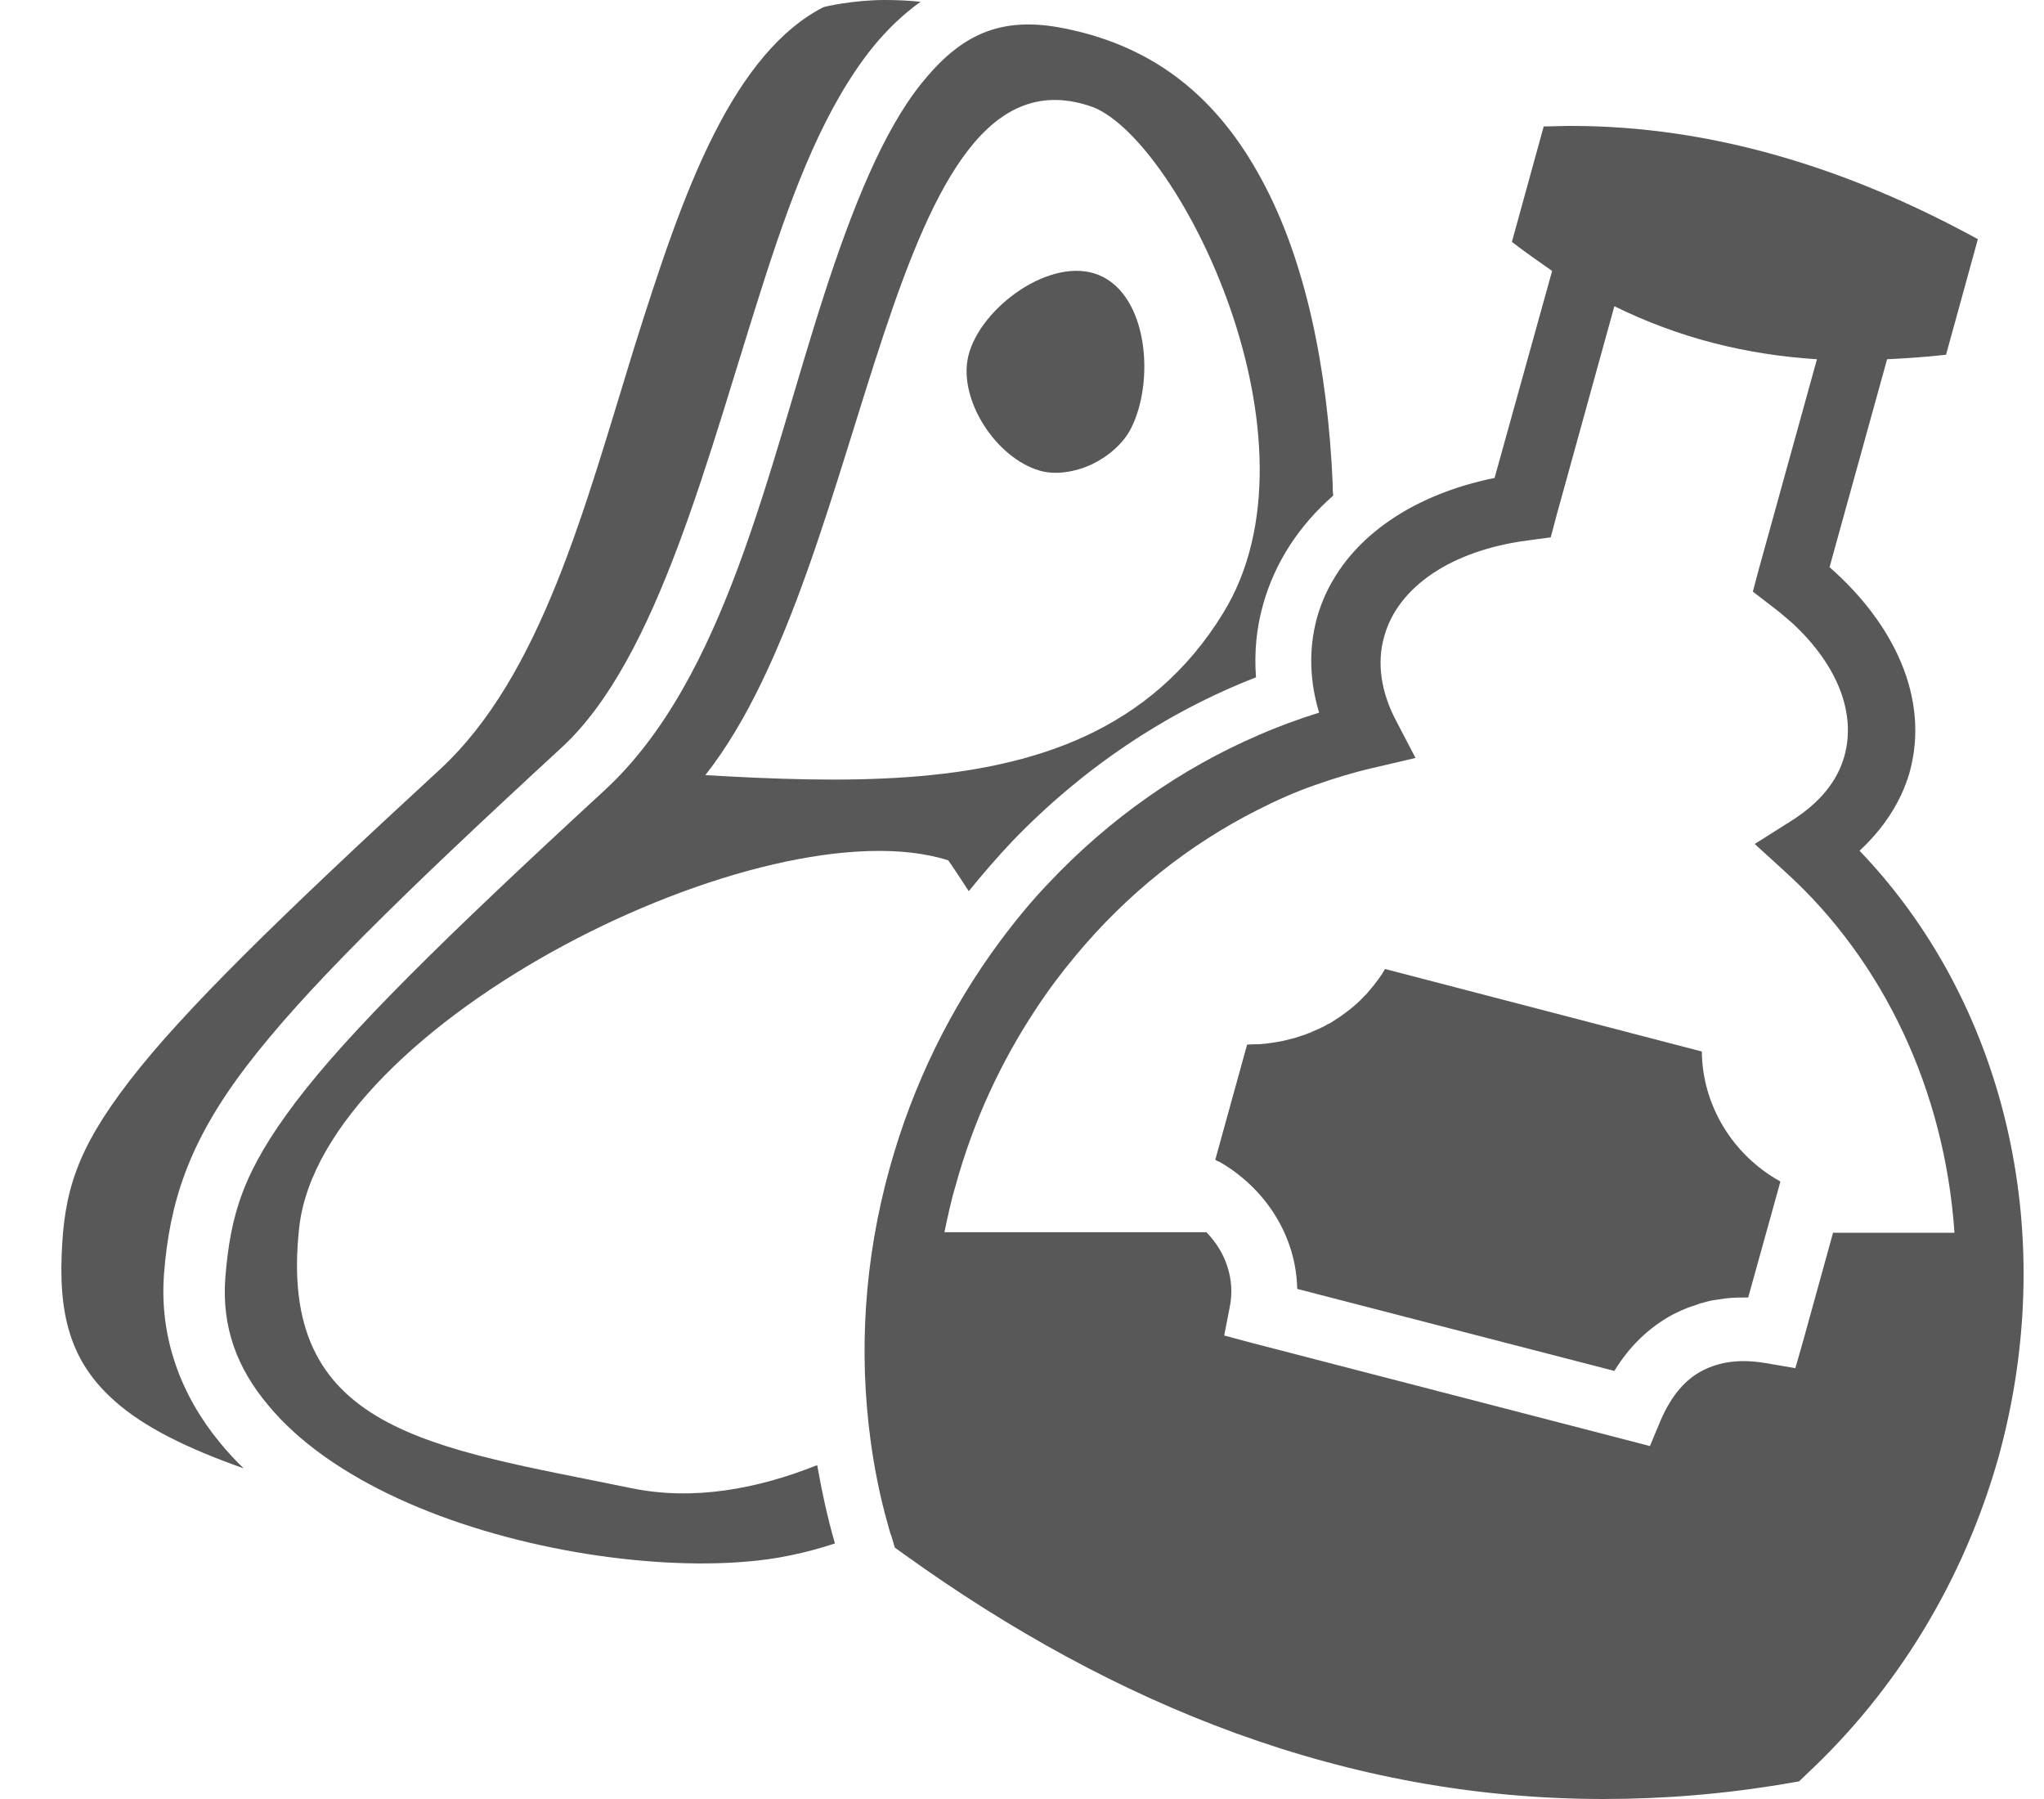 <svg width="25" height="22" viewBox="0 0 25 22" fill="none" xmlns="http://www.w3.org/2000/svg">
<path d="M13.439 3.363C12.856 3.125 11.986 3.762 11.843 4.355C11.717 4.886 12.181 5.601 12.718 5.756C12.913 5.812 13.148 5.773 13.354 5.679C13.559 5.579 13.737 5.424 13.829 5.247C14.126 4.676 14.046 3.612 13.439 3.363ZM13.439 3.363C12.856 3.125 11.986 3.762 11.843 4.355C11.717 4.886 12.181 5.601 12.718 5.756C12.913 5.812 13.148 5.773 13.354 5.679C13.559 5.579 13.737 5.424 13.829 5.247C14.126 4.676 14.046 3.612 13.439 3.363ZM13.439 3.363C12.856 3.125 11.986 3.762 11.843 4.355C11.717 4.886 12.181 5.601 12.718 5.756C12.913 5.812 13.148 5.773 13.354 5.679C13.559 5.579 13.737 5.424 13.829 5.247C14.126 4.676 14.046 3.612 13.439 3.363ZM13.439 3.363C12.856 3.125 11.986 3.762 11.843 4.355C11.717 4.886 12.181 5.601 12.718 5.756C12.913 5.812 13.148 5.773 13.354 5.679C13.559 5.579 13.737 5.424 13.829 5.247C14.126 4.676 14.046 3.612 13.439 3.363ZM13.439 3.363C12.856 3.125 11.986 3.762 11.843 4.355C11.717 4.886 12.181 5.601 12.718 5.756C12.913 5.812 13.148 5.773 13.354 5.679C13.559 5.579 13.737 5.424 13.829 5.247C14.126 4.676 14.046 3.612 13.439 3.363ZM13.439 3.363C12.856 3.125 11.986 3.762 11.843 4.355C11.717 4.886 12.181 5.601 12.718 5.756C12.913 5.812 13.148 5.773 13.354 5.679C13.559 5.579 13.737 5.424 13.829 5.247C14.126 4.676 14.046 3.612 13.439 3.363ZM13.439 3.363C12.856 3.125 11.986 3.762 11.843 4.355C11.717 4.886 12.181 5.601 12.718 5.756C12.913 5.812 13.148 5.773 13.354 5.679C13.559 5.579 13.737 5.424 13.829 5.247C14.126 4.676 14.046 3.612 13.439 3.363ZM13.439 3.363C12.856 3.125 11.986 3.762 11.843 4.355C11.717 4.886 12.181 5.601 12.718 5.756C12.913 5.812 13.148 5.773 13.354 5.679C13.559 5.579 13.737 5.424 13.829 5.247C14.126 4.676 14.046 3.612 13.439 3.363ZM16.3 5.917C16.238 4.488 15.963 3.18 15.436 2.205C14.91 1.224 14.155 0.576 13.027 0.349C12.221 0.183 11.74 0.438 11.271 1.019C10.802 1.601 10.424 2.543 10.081 3.601C9.394 5.717 8.879 8.299 7.391 9.668C5.406 11.496 4.255 12.632 3.615 13.479C2.974 14.327 2.819 14.848 2.756 15.623C2.71 16.227 2.899 16.731 3.277 17.18C3.649 17.634 4.21 18.022 4.873 18.327C6.195 18.936 7.906 19.202 9.131 19.097C9.491 19.069 9.857 18.992 10.212 18.875C10.121 18.56 10.052 18.238 9.995 17.917C9.262 18.21 8.478 18.355 7.723 18.199C5.274 17.695 3.38 17.512 3.66 15.008C3.941 12.504 9.371 9.812 11.597 10.521C11.643 10.582 11.729 10.715 11.849 10.898C12.02 10.687 12.198 10.482 12.381 10.288C13.233 9.402 14.252 8.715 15.362 8.283C15.339 7.978 15.368 7.679 15.448 7.396C15.591 6.881 15.888 6.427 16.306 6.061C16.3 6.006 16.3 5.961 16.3 5.917ZM14.961 7.496C14.521 8.216 13.937 8.698 13.262 9.008C11.969 9.601 10.332 9.579 8.627 9.479C10.681 6.875 10.824 0.382 13.376 1.313C14.429 1.74 16.255 5.396 14.961 7.496ZM13.439 3.363C12.856 3.125 11.986 3.762 11.843 4.355C11.717 4.886 12.181 5.601 12.718 5.756C12.913 5.812 13.148 5.773 13.354 5.679C13.559 5.579 13.737 5.424 13.829 5.247C14.126 4.676 14.046 3.612 13.439 3.363ZM13.439 3.363C12.856 3.125 11.986 3.762 11.843 4.355C11.717 4.886 12.181 5.601 12.718 5.756C12.913 5.812 13.148 5.773 13.354 5.679C13.559 5.579 13.737 5.424 13.829 5.247C14.126 4.676 14.046 3.612 13.439 3.363ZM13.439 3.363C12.856 3.125 11.986 3.762 11.843 4.355C11.717 4.886 12.181 5.601 12.718 5.756C12.913 5.812 13.148 5.773 13.354 5.679C13.559 5.579 13.737 5.424 13.829 5.247C14.126 4.676 14.046 3.612 13.439 3.363ZM13.439 3.363C12.856 3.125 11.986 3.762 11.843 4.355C11.717 4.886 12.181 5.601 12.718 5.756C12.913 5.812 13.148 5.773 13.354 5.679C13.559 5.579 13.737 5.424 13.829 5.247C14.126 4.676 14.046 3.612 13.439 3.363ZM13.439 3.363C12.856 3.125 11.986 3.762 11.843 4.355C11.717 4.886 12.181 5.601 12.718 5.756C12.913 5.812 13.148 5.773 13.354 5.679C13.559 5.579 13.737 5.424 13.829 5.247C14.126 4.676 14.046 3.612 13.439 3.363ZM15.253 12.776L14.864 14.183C14.876 14.188 14.893 14.199 14.904 14.205C15.076 13.762 15.236 13.28 15.385 12.77C15.339 12.776 15.299 12.776 15.253 12.776ZM13.439 3.363C12.856 3.125 11.986 3.762 11.843 4.355C11.717 4.886 12.181 5.601 12.718 5.756C12.913 5.812 13.148 5.773 13.354 5.679C13.559 5.579 13.737 5.424 13.829 5.247C14.126 4.676 14.046 3.612 13.439 3.363ZM13.439 3.363C12.856 3.125 11.986 3.762 11.843 4.355C11.717 4.886 12.181 5.601 12.718 5.756C12.913 5.812 13.148 5.773 13.354 5.679C13.559 5.579 13.737 5.424 13.829 5.247C14.126 4.676 14.046 3.612 13.439 3.363ZM10.824 0C10.447 0 10.092 0.078 10.069 0.089C9.548 0.355 9.108 0.898 8.736 1.634C8.358 2.377 8.055 3.302 7.752 4.266C7.157 6.188 6.624 8.26 5.383 9.407C3.397 11.236 2.236 12.371 1.583 13.219C0.931 14.066 0.782 14.582 0.754 15.352C0.719 16.216 0.937 16.72 1.406 17.136C1.761 17.451 2.287 17.712 2.979 17.956C2.876 17.856 2.779 17.751 2.688 17.64C2.218 17.069 1.944 16.36 2.007 15.568C2.075 14.709 2.304 13.972 3.008 13.047C3.712 12.122 4.879 10.975 6.87 9.141C8.055 8.05 8.661 5.551 9.36 3.385C9.709 2.305 10.092 1.302 10.676 0.576C10.847 0.366 11.042 0.177 11.259 0.022C11.111 0.006 10.962 0 10.824 0ZM13.439 3.363C12.856 3.125 11.986 3.762 11.843 4.355C11.717 4.886 12.181 5.601 12.718 5.756C12.913 5.812 13.148 5.773 13.354 5.679C13.559 5.579 13.737 5.424 13.829 5.247C14.126 4.676 14.046 3.612 13.439 3.363ZM13.439 3.363C12.856 3.125 11.986 3.762 11.843 4.355C11.717 4.886 12.181 5.601 12.718 5.756C12.913 5.812 13.148 5.773 13.354 5.679C13.559 5.579 13.737 5.424 13.829 5.247C14.126 4.676 14.046 3.612 13.439 3.363Z" fill="#585858"/>
<path d="M20.815 12.859L16.941 11.85C16.93 11.867 16.918 11.884 16.907 11.906C16.873 11.956 16.838 12.005 16.798 12.055C16.77 12.089 16.747 12.116 16.718 12.15C16.689 12.177 16.661 12.21 16.632 12.238C16.558 12.31 16.478 12.371 16.392 12.432C16.358 12.454 16.323 12.476 16.289 12.499C16.272 12.51 16.255 12.521 16.237 12.526C16.203 12.549 16.163 12.565 16.129 12.582C16.094 12.598 16.054 12.615 16.014 12.632C15.997 12.637 15.974 12.648 15.957 12.654C15.917 12.665 15.877 12.681 15.837 12.693C15.751 12.715 15.671 12.737 15.585 12.748C15.545 12.754 15.511 12.759 15.471 12.764C15.442 12.764 15.419 12.77 15.391 12.77C15.345 12.77 15.305 12.776 15.259 12.776L14.87 14.183C14.881 14.188 14.899 14.199 14.91 14.205C15.482 14.532 15.854 15.119 15.866 15.762L19.745 16.765C19.928 16.465 20.169 16.233 20.455 16.078C20.489 16.061 20.523 16.044 20.558 16.028C20.609 16.006 20.661 15.983 20.718 15.967C20.746 15.956 20.769 15.95 20.798 15.939C20.826 15.934 20.855 15.922 20.878 15.917C20.918 15.906 20.952 15.9 20.992 15.895C21.032 15.889 21.067 15.884 21.107 15.878C21.198 15.867 21.29 15.867 21.382 15.867L21.776 14.449C21.187 14.122 20.821 13.512 20.815 12.859ZM20.815 12.859L16.941 11.85C16.93 11.867 16.918 11.884 16.907 11.906C16.873 11.956 16.838 12.005 16.798 12.055C16.77 12.089 16.747 12.116 16.718 12.15C16.689 12.177 16.661 12.21 16.632 12.238C16.558 12.31 16.478 12.371 16.392 12.432C16.358 12.454 16.323 12.476 16.289 12.499C16.272 12.51 16.255 12.521 16.237 12.526C16.203 12.549 16.163 12.565 16.129 12.582C16.094 12.598 16.054 12.615 16.014 12.632C15.997 12.637 15.974 12.648 15.957 12.654C15.917 12.665 15.877 12.681 15.837 12.693C15.751 12.715 15.671 12.737 15.585 12.748C15.545 12.754 15.511 12.759 15.471 12.764C15.442 12.764 15.419 12.77 15.391 12.77C15.345 12.77 15.305 12.776 15.259 12.776L14.87 14.183C14.881 14.188 14.899 14.199 14.91 14.205C15.482 14.532 15.854 15.119 15.866 15.762L19.745 16.765C19.928 16.465 20.169 16.233 20.455 16.078C20.489 16.061 20.523 16.044 20.558 16.028C20.609 16.006 20.661 15.983 20.718 15.967C20.746 15.956 20.769 15.95 20.798 15.939C20.826 15.934 20.855 15.922 20.878 15.917C20.918 15.906 20.952 15.9 20.992 15.895C21.032 15.889 21.067 15.884 21.107 15.878C21.198 15.867 21.29 15.867 21.382 15.867L21.776 14.449C21.187 14.122 20.821 13.512 20.815 12.859ZM20.815 12.859L16.941 11.85C16.93 11.867 16.918 11.884 16.907 11.906C16.873 11.956 16.838 12.005 16.798 12.055C16.77 12.089 16.747 12.116 16.718 12.15C16.689 12.177 16.661 12.21 16.632 12.238C16.558 12.31 16.478 12.371 16.392 12.432C16.358 12.454 16.323 12.476 16.289 12.499C16.272 12.51 16.255 12.521 16.237 12.526C16.203 12.549 16.163 12.565 16.129 12.582C16.094 12.598 16.054 12.615 16.014 12.632C15.997 12.637 15.974 12.648 15.957 12.654C15.917 12.665 15.877 12.681 15.837 12.693C15.751 12.715 15.671 12.737 15.585 12.748C15.545 12.754 15.511 12.759 15.471 12.764C15.442 12.764 15.419 12.77 15.391 12.77C15.345 12.77 15.305 12.776 15.259 12.776L14.87 14.183C14.881 14.188 14.899 14.199 14.91 14.205C15.482 14.532 15.854 15.119 15.866 15.762L19.745 16.765C19.928 16.465 20.169 16.233 20.455 16.078C20.489 16.061 20.523 16.044 20.558 16.028C20.609 16.006 20.661 15.983 20.718 15.967C20.746 15.956 20.769 15.95 20.798 15.939C20.826 15.934 20.855 15.922 20.878 15.917C20.918 15.906 20.952 15.9 20.992 15.895C21.032 15.889 21.067 15.884 21.107 15.878C21.198 15.867 21.29 15.867 21.382 15.867L21.776 14.449C21.187 14.122 20.821 13.512 20.815 12.859ZM20.815 12.859L16.941 11.85C16.93 11.867 16.918 11.884 16.907 11.906C16.873 11.956 16.838 12.005 16.798 12.055C16.77 12.089 16.747 12.116 16.718 12.15C16.689 12.177 16.661 12.21 16.632 12.238C16.558 12.31 16.478 12.371 16.392 12.432C16.358 12.454 16.323 12.476 16.289 12.499C16.272 12.51 16.255 12.521 16.237 12.526C16.203 12.549 16.163 12.565 16.129 12.582C16.094 12.598 16.054 12.615 16.014 12.632C15.997 12.637 15.974 12.648 15.957 12.654C15.917 12.665 15.877 12.681 15.837 12.693C15.751 12.715 15.671 12.737 15.585 12.748C15.545 12.754 15.511 12.759 15.471 12.764C15.442 12.764 15.419 12.77 15.391 12.77C15.345 12.77 15.305 12.776 15.259 12.776L14.87 14.183C14.881 14.188 14.899 14.199 14.91 14.205C15.482 14.532 15.854 15.119 15.866 15.762L19.745 16.765C19.928 16.465 20.169 16.233 20.455 16.078C20.489 16.061 20.523 16.044 20.558 16.028C20.609 16.006 20.661 15.983 20.718 15.967C20.746 15.956 20.769 15.95 20.798 15.939C20.826 15.934 20.855 15.922 20.878 15.917C20.918 15.906 20.952 15.9 20.992 15.895C21.032 15.889 21.067 15.884 21.107 15.878C21.198 15.867 21.29 15.867 21.382 15.867L21.776 14.449C21.187 14.122 20.821 13.512 20.815 12.859ZM20.815 12.859L16.941 11.85C16.93 11.867 16.918 11.884 16.907 11.906C16.873 11.956 16.838 12.005 16.798 12.055C16.77 12.089 16.747 12.116 16.718 12.15C16.689 12.177 16.661 12.21 16.632 12.238C16.558 12.31 16.478 12.371 16.392 12.432C16.358 12.454 16.323 12.476 16.289 12.499C16.272 12.51 16.255 12.521 16.237 12.526C16.203 12.549 16.163 12.565 16.129 12.582C16.094 12.598 16.054 12.615 16.014 12.632C15.997 12.637 15.974 12.648 15.957 12.654C15.917 12.665 15.877 12.681 15.837 12.693C15.751 12.715 15.671 12.737 15.585 12.748C15.545 12.754 15.511 12.759 15.471 12.764C15.442 12.764 15.419 12.77 15.391 12.77C15.345 12.77 15.305 12.776 15.259 12.776L14.87 14.183C14.881 14.188 14.899 14.199 14.91 14.205C15.482 14.532 15.854 15.119 15.866 15.762L19.745 16.765C19.928 16.465 20.169 16.233 20.455 16.078C20.489 16.061 20.523 16.044 20.558 16.028C20.609 16.006 20.661 15.983 20.718 15.967C20.746 15.956 20.769 15.95 20.798 15.939C20.826 15.934 20.855 15.922 20.878 15.917C20.918 15.906 20.952 15.9 20.992 15.895C21.032 15.889 21.067 15.884 21.107 15.878C21.198 15.867 21.29 15.867 21.382 15.867L21.776 14.449C21.187 14.122 20.821 13.512 20.815 12.859ZM20.815 12.859L16.941 11.85C16.93 11.867 16.918 11.884 16.907 11.906C16.873 11.956 16.838 12.005 16.798 12.055C16.77 12.089 16.747 12.116 16.718 12.15C16.689 12.177 16.661 12.21 16.632 12.238C16.558 12.31 16.478 12.371 16.392 12.432C16.358 12.454 16.323 12.476 16.289 12.499C16.272 12.51 16.255 12.521 16.237 12.526C16.203 12.549 16.163 12.565 16.129 12.582C16.094 12.598 16.054 12.615 16.014 12.632C15.997 12.637 15.974 12.648 15.957 12.654C15.917 12.665 15.877 12.681 15.837 12.693C15.751 12.715 15.671 12.737 15.585 12.748C15.545 12.754 15.511 12.759 15.471 12.764C15.442 12.764 15.419 12.77 15.391 12.77C15.345 12.77 15.305 12.776 15.259 12.776L14.87 14.183C14.881 14.188 14.899 14.199 14.91 14.205C15.482 14.532 15.854 15.119 15.866 15.762L19.745 16.765C19.928 16.465 20.169 16.233 20.455 16.078C20.489 16.061 20.523 16.044 20.558 16.028C20.609 16.006 20.661 15.983 20.718 15.967C20.746 15.956 20.769 15.95 20.798 15.939C20.826 15.934 20.855 15.922 20.878 15.917C20.918 15.906 20.952 15.9 20.992 15.895C21.032 15.889 21.067 15.884 21.107 15.878C21.198 15.867 21.29 15.867 21.382 15.867L21.776 14.449C21.187 14.122 20.821 13.512 20.815 12.859ZM20.815 12.859L16.941 11.85C16.93 11.867 16.918 11.884 16.907 11.906C16.873 11.956 16.838 12.005 16.798 12.055C16.77 12.089 16.747 12.116 16.718 12.15C16.689 12.177 16.661 12.21 16.632 12.238C16.558 12.31 16.478 12.371 16.392 12.432C16.358 12.454 16.323 12.476 16.289 12.499C16.272 12.51 16.255 12.521 16.237 12.526C16.203 12.549 16.163 12.565 16.129 12.582C16.094 12.598 16.054 12.615 16.014 12.632C15.997 12.637 15.974 12.648 15.957 12.654C15.917 12.665 15.877 12.681 15.837 12.693C15.751 12.715 15.671 12.737 15.585 12.748C15.545 12.754 15.511 12.759 15.471 12.764C15.442 12.764 15.419 12.77 15.391 12.77C15.345 12.77 15.305 12.776 15.259 12.776L14.87 14.183C14.881 14.188 14.899 14.199 14.91 14.205C15.482 14.532 15.854 15.119 15.866 15.762L19.745 16.765C19.928 16.465 20.169 16.233 20.455 16.078C20.489 16.061 20.523 16.044 20.558 16.028C20.609 16.006 20.661 15.983 20.718 15.967C20.746 15.956 20.769 15.95 20.798 15.939C20.826 15.934 20.855 15.922 20.878 15.917C20.918 15.906 20.952 15.9 20.992 15.895C21.032 15.889 21.067 15.884 21.107 15.878C21.198 15.867 21.29 15.867 21.382 15.867L21.776 14.449C21.187 14.122 20.821 13.512 20.815 12.859ZM20.815 12.859L16.941 11.85C16.93 11.867 16.918 11.884 16.907 11.906C16.873 11.956 16.838 12.005 16.798 12.055C16.77 12.089 16.747 12.116 16.718 12.15C16.689 12.177 16.661 12.21 16.632 12.238C16.558 12.31 16.478 12.371 16.392 12.432C16.358 12.454 16.323 12.476 16.289 12.499C16.272 12.51 16.255 12.521 16.237 12.526C16.203 12.549 16.163 12.565 16.129 12.582C16.094 12.598 16.054 12.615 16.014 12.632C15.997 12.637 15.974 12.648 15.957 12.654C15.917 12.665 15.877 12.681 15.837 12.693C15.751 12.715 15.671 12.737 15.585 12.748C15.545 12.754 15.511 12.759 15.471 12.764C15.442 12.764 15.419 12.77 15.391 12.77C15.345 12.77 15.305 12.776 15.259 12.776L14.87 14.183C14.881 14.188 14.899 14.199 14.91 14.205C15.482 14.532 15.854 15.119 15.866 15.762L19.745 16.765C19.928 16.465 20.169 16.233 20.455 16.078C20.489 16.061 20.523 16.044 20.558 16.028C20.609 16.006 20.661 15.983 20.718 15.967C20.746 15.956 20.769 15.95 20.798 15.939C20.826 15.934 20.855 15.922 20.878 15.917C20.918 15.906 20.952 15.9 20.992 15.895C21.032 15.889 21.067 15.884 21.107 15.878C21.198 15.867 21.29 15.867 21.382 15.867L21.776 14.449C21.187 14.122 20.821 13.512 20.815 12.859ZM20.815 12.859L16.941 11.85C16.93 11.867 16.918 11.884 16.907 11.906C16.873 11.956 16.838 12.005 16.798 12.055C16.77 12.089 16.747 12.116 16.718 12.15C16.689 12.177 16.661 12.21 16.632 12.238C16.558 12.31 16.478 12.371 16.392 12.432C16.358 12.454 16.323 12.476 16.289 12.499C16.272 12.51 16.255 12.521 16.237 12.526C16.203 12.549 16.163 12.565 16.129 12.582C16.094 12.598 16.054 12.615 16.014 12.632C15.997 12.637 15.974 12.648 15.957 12.654C15.917 12.665 15.877 12.681 15.837 12.693C15.751 12.715 15.671 12.737 15.585 12.748C15.545 12.754 15.511 12.759 15.471 12.764C15.442 12.764 15.419 12.77 15.391 12.77C15.345 12.77 15.305 12.776 15.259 12.776L14.87 14.183C14.881 14.188 14.899 14.199 14.91 14.205C15.482 14.532 15.854 15.119 15.866 15.762L19.745 16.765C19.928 16.465 20.169 16.233 20.455 16.078C20.489 16.061 20.523 16.044 20.558 16.028C20.609 16.006 20.661 15.983 20.718 15.967C20.746 15.956 20.769 15.95 20.798 15.939C20.826 15.934 20.855 15.922 20.878 15.917C20.918 15.906 20.952 15.9 20.992 15.895C21.032 15.889 21.067 15.884 21.107 15.878C21.198 15.867 21.29 15.867 21.382 15.867L21.776 14.449C21.187 14.122 20.821 13.512 20.815 12.859ZM20.815 12.859L16.941 11.85C16.93 11.867 16.918 11.884 16.907 11.906C16.873 11.956 16.838 12.005 16.798 12.055C16.77 12.089 16.747 12.116 16.718 12.15C16.689 12.177 16.661 12.21 16.632 12.238C16.558 12.31 16.478 12.371 16.392 12.432C16.358 12.454 16.323 12.476 16.289 12.499C16.272 12.51 16.255 12.521 16.237 12.526C16.203 12.549 16.163 12.565 16.129 12.582C16.094 12.598 16.054 12.615 16.014 12.632C15.997 12.637 15.974 12.648 15.957 12.654C15.917 12.665 15.877 12.681 15.837 12.693C15.751 12.715 15.671 12.737 15.585 12.748C15.545 12.754 15.511 12.759 15.471 12.764C15.442 12.764 15.419 12.77 15.391 12.77C15.345 12.77 15.305 12.776 15.259 12.776L14.87 14.183C14.881 14.188 14.899 14.199 14.91 14.205C15.482 14.532 15.854 15.119 15.866 15.762L19.745 16.765C19.928 16.465 20.169 16.233 20.455 16.078C20.489 16.061 20.523 16.044 20.558 16.028C20.609 16.006 20.661 15.983 20.718 15.967C20.746 15.956 20.769 15.95 20.798 15.939C20.826 15.934 20.855 15.922 20.878 15.917C20.918 15.906 20.952 15.9 20.992 15.895C21.032 15.889 21.067 15.884 21.107 15.878C21.198 15.867 21.29 15.867 21.382 15.867L21.776 14.449C21.187 14.122 20.821 13.512 20.815 12.859ZM20.815 12.859L16.941 11.85C16.93 11.867 16.918 11.884 16.907 11.906C16.873 11.956 16.838 12.005 16.798 12.055C16.77 12.089 16.747 12.116 16.718 12.15C16.689 12.177 16.661 12.21 16.632 12.238C16.558 12.31 16.478 12.371 16.392 12.432C16.358 12.454 16.323 12.476 16.289 12.499C16.272 12.51 16.255 12.521 16.237 12.526C16.203 12.549 16.163 12.565 16.129 12.582C16.094 12.598 16.054 12.615 16.014 12.632C15.997 12.637 15.974 12.648 15.957 12.654C15.917 12.665 15.877 12.681 15.837 12.693C15.751 12.715 15.671 12.737 15.585 12.748C15.545 12.754 15.511 12.759 15.471 12.764C15.442 12.764 15.419 12.77 15.391 12.77C15.345 12.77 15.305 12.776 15.259 12.776L14.87 14.183C14.881 14.188 14.899 14.199 14.91 14.205C15.482 14.532 15.854 15.119 15.866 15.762L19.745 16.765C19.928 16.465 20.169 16.233 20.455 16.078C20.489 16.061 20.523 16.044 20.558 16.028C20.609 16.006 20.661 15.983 20.718 15.967C20.746 15.956 20.769 15.95 20.798 15.939C20.826 15.934 20.855 15.922 20.878 15.917C20.918 15.906 20.952 15.9 20.992 15.895C21.032 15.889 21.067 15.884 21.107 15.878C21.198 15.867 21.29 15.867 21.382 15.867L21.776 14.449C21.187 14.122 20.821 13.512 20.815 12.859ZM20.815 12.859L16.941 11.85C16.93 11.867 16.918 11.884 16.907 11.906C16.873 11.956 16.838 12.005 16.798 12.055C16.77 12.089 16.747 12.116 16.718 12.15C16.689 12.177 16.661 12.21 16.632 12.238C16.558 12.31 16.478 12.371 16.392 12.432C16.358 12.454 16.323 12.476 16.289 12.499C16.272 12.51 16.255 12.521 16.237 12.526C16.203 12.549 16.163 12.565 16.129 12.582C16.094 12.598 16.054 12.615 16.014 12.632C15.997 12.637 15.974 12.648 15.957 12.654C15.917 12.665 15.877 12.681 15.837 12.693C15.751 12.715 15.671 12.737 15.585 12.748C15.545 12.754 15.511 12.759 15.471 12.764C15.442 12.764 15.419 12.77 15.391 12.77C15.345 12.77 15.305 12.776 15.259 12.776L14.87 14.183C14.881 14.188 14.899 14.199 14.91 14.205C15.482 14.532 15.854 15.119 15.866 15.762L19.745 16.765C19.928 16.465 20.169 16.233 20.455 16.078C20.489 16.061 20.523 16.044 20.558 16.028C20.609 16.006 20.661 15.983 20.718 15.967C20.746 15.956 20.769 15.95 20.798 15.939C20.826 15.934 20.855 15.922 20.878 15.917C20.918 15.906 20.952 15.9 20.992 15.895C21.032 15.889 21.067 15.884 21.107 15.878C21.198 15.867 21.29 15.867 21.382 15.867L21.776 14.449C21.187 14.122 20.821 13.512 20.815 12.859ZM20.815 12.859L16.941 11.85C16.93 11.867 16.918 11.884 16.907 11.906C16.873 11.956 16.838 12.005 16.798 12.055C16.77 12.089 16.747 12.116 16.718 12.15C16.689 12.177 16.661 12.21 16.632 12.238C16.558 12.31 16.478 12.371 16.392 12.432C16.358 12.454 16.323 12.476 16.289 12.499C16.272 12.51 16.255 12.521 16.237 12.526C16.203 12.549 16.163 12.565 16.129 12.582C16.094 12.598 16.054 12.615 16.014 12.632C15.997 12.637 15.974 12.648 15.957 12.654C15.917 12.665 15.877 12.681 15.837 12.693C15.751 12.715 15.671 12.737 15.585 12.748C15.545 12.754 15.511 12.759 15.471 12.764C15.442 12.764 15.419 12.77 15.391 12.77C15.345 12.77 15.305 12.776 15.259 12.776L14.87 14.183C14.881 14.188 14.899 14.199 14.91 14.205C15.482 14.532 15.854 15.119 15.866 15.762L19.745 16.765C19.928 16.465 20.169 16.233 20.455 16.078C20.489 16.061 20.523 16.044 20.558 16.028C20.609 16.006 20.661 15.983 20.718 15.967C20.746 15.956 20.769 15.95 20.798 15.939C20.826 15.934 20.855 15.922 20.878 15.917C20.918 15.906 20.952 15.9 20.992 15.895C21.032 15.889 21.067 15.884 21.107 15.878C21.198 15.867 21.29 15.867 21.382 15.867L21.776 14.449C21.187 14.122 20.821 13.512 20.815 12.859ZM20.815 12.859L16.941 11.85C16.93 11.867 16.918 11.884 16.907 11.906C16.873 11.956 16.838 12.005 16.798 12.055C16.77 12.089 16.747 12.116 16.718 12.15C16.689 12.177 16.661 12.21 16.632 12.238C16.558 12.31 16.478 12.371 16.392 12.432C16.358 12.454 16.323 12.476 16.289 12.499C16.272 12.51 16.255 12.521 16.237 12.526C16.203 12.549 16.163 12.565 16.129 12.582C16.094 12.598 16.054 12.615 16.014 12.632C15.997 12.637 15.974 12.648 15.957 12.654C15.917 12.665 15.877 12.681 15.837 12.693C15.751 12.715 15.671 12.737 15.585 12.748C15.545 12.754 15.511 12.759 15.471 12.764C15.442 12.764 15.419 12.77 15.391 12.77C15.345 12.77 15.305 12.776 15.259 12.776L14.87 14.183C14.881 14.188 14.899 14.199 14.91 14.205C15.482 14.532 15.854 15.119 15.866 15.762L19.745 16.765C19.928 16.465 20.169 16.233 20.455 16.078C20.489 16.061 20.523 16.044 20.558 16.028C20.609 16.006 20.661 15.983 20.718 15.967C20.746 15.956 20.769 15.95 20.798 15.939C20.826 15.934 20.855 15.922 20.878 15.917C20.918 15.906 20.952 15.9 20.992 15.895C21.032 15.889 21.067 15.884 21.107 15.878C21.198 15.867 21.29 15.867 21.382 15.867L21.776 14.449C21.187 14.122 20.821 13.512 20.815 12.859ZM20.815 12.859L16.941 11.85C16.93 11.867 16.918 11.884 16.907 11.906C16.873 11.956 16.838 12.005 16.798 12.055C16.77 12.089 16.747 12.116 16.718 12.15C16.689 12.177 16.661 12.21 16.632 12.238C16.558 12.31 16.478 12.371 16.392 12.432C16.358 12.454 16.323 12.476 16.289 12.499C16.272 12.51 16.255 12.521 16.237 12.526C16.203 12.549 16.163 12.565 16.129 12.582C16.094 12.598 16.054 12.615 16.014 12.632C15.997 12.637 15.974 12.648 15.957 12.654C15.917 12.665 15.877 12.681 15.837 12.693C15.751 12.715 15.671 12.737 15.585 12.748C15.545 12.754 15.511 12.759 15.471 12.764C15.442 12.764 15.419 12.77 15.391 12.77C15.345 12.77 15.305 12.776 15.259 12.776L14.87 14.183C14.881 14.188 14.899 14.199 14.91 14.205C15.482 14.532 15.854 15.119 15.866 15.762L19.745 16.765C19.928 16.465 20.169 16.233 20.455 16.078C20.489 16.061 20.523 16.044 20.558 16.028C20.609 16.006 20.661 15.983 20.718 15.967C20.746 15.956 20.769 15.95 20.798 15.939C20.826 15.934 20.855 15.922 20.878 15.917C20.918 15.906 20.952 15.9 20.992 15.895C21.032 15.889 21.067 15.884 21.107 15.878C21.198 15.867 21.29 15.867 21.382 15.867L21.776 14.449C21.187 14.122 20.821 13.512 20.815 12.859ZM20.815 12.859L16.941 11.85C16.93 11.867 16.918 11.884 16.907 11.906C16.873 11.956 16.838 12.005 16.798 12.055C16.77 12.089 16.747 12.116 16.718 12.15C16.689 12.177 16.661 12.21 16.632 12.238C16.558 12.31 16.478 12.371 16.392 12.432C16.358 12.454 16.323 12.476 16.289 12.499C16.272 12.51 16.255 12.521 16.237 12.526C16.203 12.549 16.163 12.565 16.129 12.582C16.094 12.598 16.054 12.615 16.014 12.632C15.997 12.637 15.974 12.648 15.957 12.654C15.917 12.665 15.877 12.681 15.837 12.693C15.751 12.715 15.671 12.737 15.585 12.748C15.545 12.754 15.511 12.759 15.471 12.764C15.442 12.764 15.419 12.77 15.391 12.77C15.345 12.77 15.305 12.776 15.259 12.776L14.87 14.183C14.881 14.188 14.899 14.199 14.91 14.205C15.482 14.532 15.854 15.119 15.866 15.762L19.745 16.765C19.928 16.465 20.169 16.233 20.455 16.078C20.489 16.061 20.523 16.044 20.558 16.028C20.609 16.006 20.661 15.983 20.718 15.967C20.746 15.956 20.769 15.95 20.798 15.939C20.826 15.934 20.855 15.922 20.878 15.917C20.918 15.906 20.952 15.9 20.992 15.895C21.032 15.889 21.067 15.884 21.107 15.878C21.198 15.867 21.29 15.867 21.382 15.867L21.776 14.449C21.187 14.122 20.821 13.512 20.815 12.859ZM20.815 12.859L16.941 11.85C16.93 11.867 16.918 11.884 16.907 11.906C16.873 11.956 16.838 12.005 16.798 12.055C16.77 12.089 16.747 12.116 16.718 12.15C16.689 12.177 16.661 12.21 16.632 12.238C16.558 12.31 16.478 12.371 16.392 12.432C16.358 12.454 16.323 12.476 16.289 12.499C16.272 12.51 16.255 12.521 16.237 12.526C16.203 12.549 16.163 12.565 16.129 12.582C16.094 12.598 16.054 12.615 16.014 12.632C15.997 12.637 15.974 12.648 15.957 12.654C15.917 12.665 15.877 12.681 15.837 12.693C15.751 12.715 15.671 12.737 15.585 12.748C15.545 12.754 15.511 12.759 15.471 12.764C15.442 12.764 15.419 12.77 15.391 12.77C15.345 12.77 15.305 12.776 15.259 12.776L14.87 14.183C14.881 14.188 14.899 14.199 14.91 14.205C15.482 14.532 15.854 15.119 15.866 15.762L19.745 16.765C19.928 16.465 20.169 16.233 20.455 16.078C20.489 16.061 20.523 16.044 20.558 16.028C20.609 16.006 20.661 15.983 20.718 15.967C20.746 15.956 20.769 15.95 20.798 15.939C20.826 15.934 20.855 15.922 20.878 15.917C20.918 15.906 20.952 15.9 20.992 15.895C21.032 15.889 21.067 15.884 21.107 15.878C21.198 15.867 21.29 15.867 21.382 15.867L21.776 14.449C21.187 14.122 20.821 13.512 20.815 12.859ZM20.815 12.859L16.941 11.85C16.93 11.867 16.918 11.884 16.907 11.906C16.873 11.956 16.838 12.005 16.798 12.055C16.77 12.089 16.747 12.116 16.718 12.15C16.689 12.177 16.661 12.21 16.632 12.238C16.558 12.31 16.478 12.371 16.392 12.432C16.358 12.454 16.323 12.476 16.289 12.499C16.272 12.51 16.255 12.521 16.237 12.526C16.203 12.549 16.163 12.565 16.129 12.582C16.094 12.598 16.054 12.615 16.014 12.632C15.997 12.637 15.974 12.648 15.957 12.654C15.917 12.665 15.877 12.681 15.837 12.693C15.751 12.715 15.671 12.737 15.585 12.748C15.545 12.754 15.511 12.759 15.471 12.764C15.442 12.764 15.419 12.77 15.391 12.77C15.345 12.77 15.305 12.776 15.259 12.776L14.87 14.183C14.881 14.188 14.899 14.199 14.91 14.205C15.482 14.532 15.854 15.119 15.866 15.762L19.745 16.765C19.928 16.465 20.169 16.233 20.455 16.078C20.489 16.061 20.523 16.044 20.558 16.028C20.609 16.006 20.661 15.983 20.718 15.967C20.746 15.956 20.769 15.95 20.798 15.939C20.826 15.934 20.855 15.922 20.878 15.917C20.918 15.906 20.952 15.9 20.992 15.895C21.032 15.889 21.067 15.884 21.107 15.878C21.198 15.867 21.29 15.867 21.382 15.867L21.776 14.449C21.187 14.122 20.821 13.512 20.815 12.859ZM20.815 12.859L16.941 11.85C16.93 11.867 16.918 11.884 16.907 11.906C16.873 11.956 16.838 12.005 16.798 12.055C16.77 12.089 16.747 12.116 16.718 12.15C16.689 12.177 16.661 12.21 16.632 12.238C16.558 12.31 16.478 12.371 16.392 12.432C16.358 12.454 16.323 12.476 16.289 12.499C16.272 12.51 16.255 12.521 16.237 12.526C16.203 12.549 16.163 12.565 16.129 12.582C16.094 12.598 16.054 12.615 16.014 12.632C15.997 12.637 15.974 12.648 15.957 12.654C15.917 12.665 15.877 12.681 15.837 12.693C15.751 12.715 15.671 12.737 15.585 12.748C15.545 12.754 15.511 12.759 15.471 12.764C15.442 12.764 15.419 12.77 15.391 12.77C15.345 12.77 15.305 12.776 15.259 12.776L14.87 14.183C14.881 14.188 14.899 14.199 14.91 14.205C15.482 14.532 15.854 15.119 15.866 15.762L19.745 16.765C19.928 16.465 20.169 16.233 20.455 16.078C20.489 16.061 20.523 16.044 20.558 16.028C20.609 16.006 20.661 15.983 20.718 15.967C20.746 15.956 20.769 15.95 20.798 15.939C20.826 15.934 20.855 15.922 20.878 15.917C20.918 15.906 20.952 15.9 20.992 15.895C21.032 15.889 21.067 15.884 21.107 15.878C21.198 15.867 21.29 15.867 21.382 15.867L21.776 14.449C21.187 14.122 20.821 13.512 20.815 12.859ZM20.815 12.859L16.941 11.85C16.93 11.867 16.918 11.884 16.907 11.906C16.873 11.956 16.838 12.005 16.798 12.055C16.77 12.089 16.747 12.116 16.718 12.15C16.689 12.177 16.661 12.21 16.632 12.238C16.558 12.31 16.478 12.371 16.392 12.432C16.358 12.454 16.323 12.476 16.289 12.499C16.272 12.51 16.255 12.521 16.237 12.526C16.203 12.549 16.163 12.565 16.129 12.582C16.094 12.598 16.054 12.615 16.014 12.632C15.997 12.637 15.974 12.648 15.957 12.654C15.917 12.665 15.877 12.681 15.837 12.693C15.751 12.715 15.671 12.737 15.585 12.748C15.545 12.754 15.511 12.759 15.471 12.764C15.442 12.764 15.419 12.77 15.391 12.77C15.345 12.77 15.305 12.776 15.259 12.776L14.87 14.183C14.881 14.188 14.899 14.199 14.91 14.205C15.482 14.532 15.854 15.119 15.866 15.762L19.745 16.765C19.928 16.465 20.169 16.233 20.455 16.078C20.489 16.061 20.523 16.044 20.558 16.028C20.609 16.006 20.661 15.983 20.718 15.967C20.746 15.956 20.769 15.95 20.798 15.939C20.826 15.934 20.855 15.922 20.878 15.917C20.918 15.906 20.952 15.9 20.992 15.895C21.032 15.889 21.067 15.884 21.107 15.878C21.198 15.867 21.29 15.867 21.382 15.867L21.776 14.449C21.187 14.122 20.821 13.512 20.815 12.859ZM20.815 12.859L16.941 11.85C16.93 11.867 16.918 11.884 16.907 11.906C16.873 11.956 16.838 12.005 16.798 12.055C16.77 12.089 16.747 12.116 16.718 12.15C16.689 12.177 16.661 12.21 16.632 12.238C16.558 12.31 16.478 12.371 16.392 12.432C16.358 12.454 16.323 12.476 16.289 12.499C16.272 12.51 16.255 12.521 16.237 12.526C16.203 12.549 16.163 12.565 16.129 12.582C16.094 12.598 16.054 12.615 16.014 12.632C15.997 12.637 15.974 12.648 15.957 12.654C15.917 12.665 15.877 12.681 15.837 12.693C15.751 12.715 15.671 12.737 15.585 12.748C15.545 12.754 15.511 12.759 15.471 12.764C15.442 12.764 15.419 12.77 15.391 12.77C15.345 12.77 15.305 12.776 15.259 12.776L14.87 14.183C14.881 14.188 14.899 14.199 14.91 14.205C15.482 14.532 15.854 15.119 15.866 15.762L19.745 16.765C19.928 16.465 20.169 16.233 20.455 16.078C20.489 16.061 20.523 16.044 20.558 16.028C20.609 16.006 20.661 15.983 20.718 15.967C20.746 15.956 20.769 15.95 20.798 15.939C20.826 15.934 20.855 15.922 20.878 15.917C20.918 15.906 20.952 15.9 20.992 15.895C21.032 15.889 21.067 15.884 21.107 15.878C21.198 15.867 21.29 15.867 21.382 15.867L21.776 14.449C21.187 14.122 20.821 13.512 20.815 12.859Z" fill="#585858"/>
<path d="M22.744 10.404C23.024 10.144 23.247 9.823 23.356 9.446C23.608 8.532 23.155 7.618 22.377 6.936L23.081 4.393C23.316 4.382 23.556 4.366 23.802 4.338L24.191 2.925C22.583 2.044 20.918 1.54 19.219 1.54C19.104 1.54 18.995 1.546 18.881 1.546L18.492 2.958C18.658 3.086 18.824 3.202 18.984 3.313L18.28 5.845C17.428 6.017 16.689 6.438 16.306 7.091C16.22 7.235 16.152 7.396 16.106 7.562C16.003 7.945 16.02 8.338 16.134 8.715C15.888 8.792 15.642 8.881 15.402 8.986C14.446 9.396 13.571 10.011 12.833 10.792C12.615 11.019 12.415 11.263 12.226 11.518C11.631 12.321 11.168 13.252 10.882 14.283C10.567 15.413 10.504 16.543 10.647 17.607C10.693 17.95 10.761 18.294 10.853 18.62C10.87 18.676 10.882 18.737 10.905 18.792L10.944 18.925L11.059 19.008C13.634 20.859 16.466 22 19.613 22C20.352 22 21.107 21.939 21.879 21.806L22.005 21.784L22.097 21.695C23.173 20.692 24.014 19.357 24.449 17.801C25.21 15.014 24.489 12.222 22.744 10.404ZM22.423 15.064L22.057 16.388L21.959 16.731L21.599 16.67C21.279 16.615 21.033 16.654 20.827 16.759C20.621 16.864 20.449 17.053 20.312 17.368L20.18 17.684L19.842 17.596L15.328 16.427L14.973 16.332L15.041 15.983C15.11 15.645 14.99 15.307 14.755 15.069H11.551C11.591 14.881 11.631 14.687 11.688 14.499C11.906 13.706 12.243 12.986 12.667 12.344C12.816 12.116 12.982 11.895 13.153 11.69C13.783 10.931 14.544 10.327 15.379 9.906C15.608 9.789 15.843 9.684 16.083 9.601C16.318 9.518 16.552 9.446 16.793 9.391L17.313 9.269L17.073 8.809C16.89 8.46 16.838 8.105 16.93 7.784C17.096 7.18 17.748 6.731 18.686 6.609L18.967 6.571L19.036 6.31L19.745 3.745C20.535 4.133 21.353 4.338 22.223 4.393L21.508 6.975L21.439 7.235L21.656 7.402C21.713 7.446 21.771 7.49 21.822 7.535C21.857 7.562 21.891 7.596 21.925 7.623C22.474 8.133 22.703 8.72 22.56 9.241C22.474 9.557 22.251 9.823 21.908 10.039L21.462 10.321L21.851 10.676C23.03 11.751 23.785 13.324 23.905 15.075H22.423V15.064Z" fill="#585858"/>
</svg>

